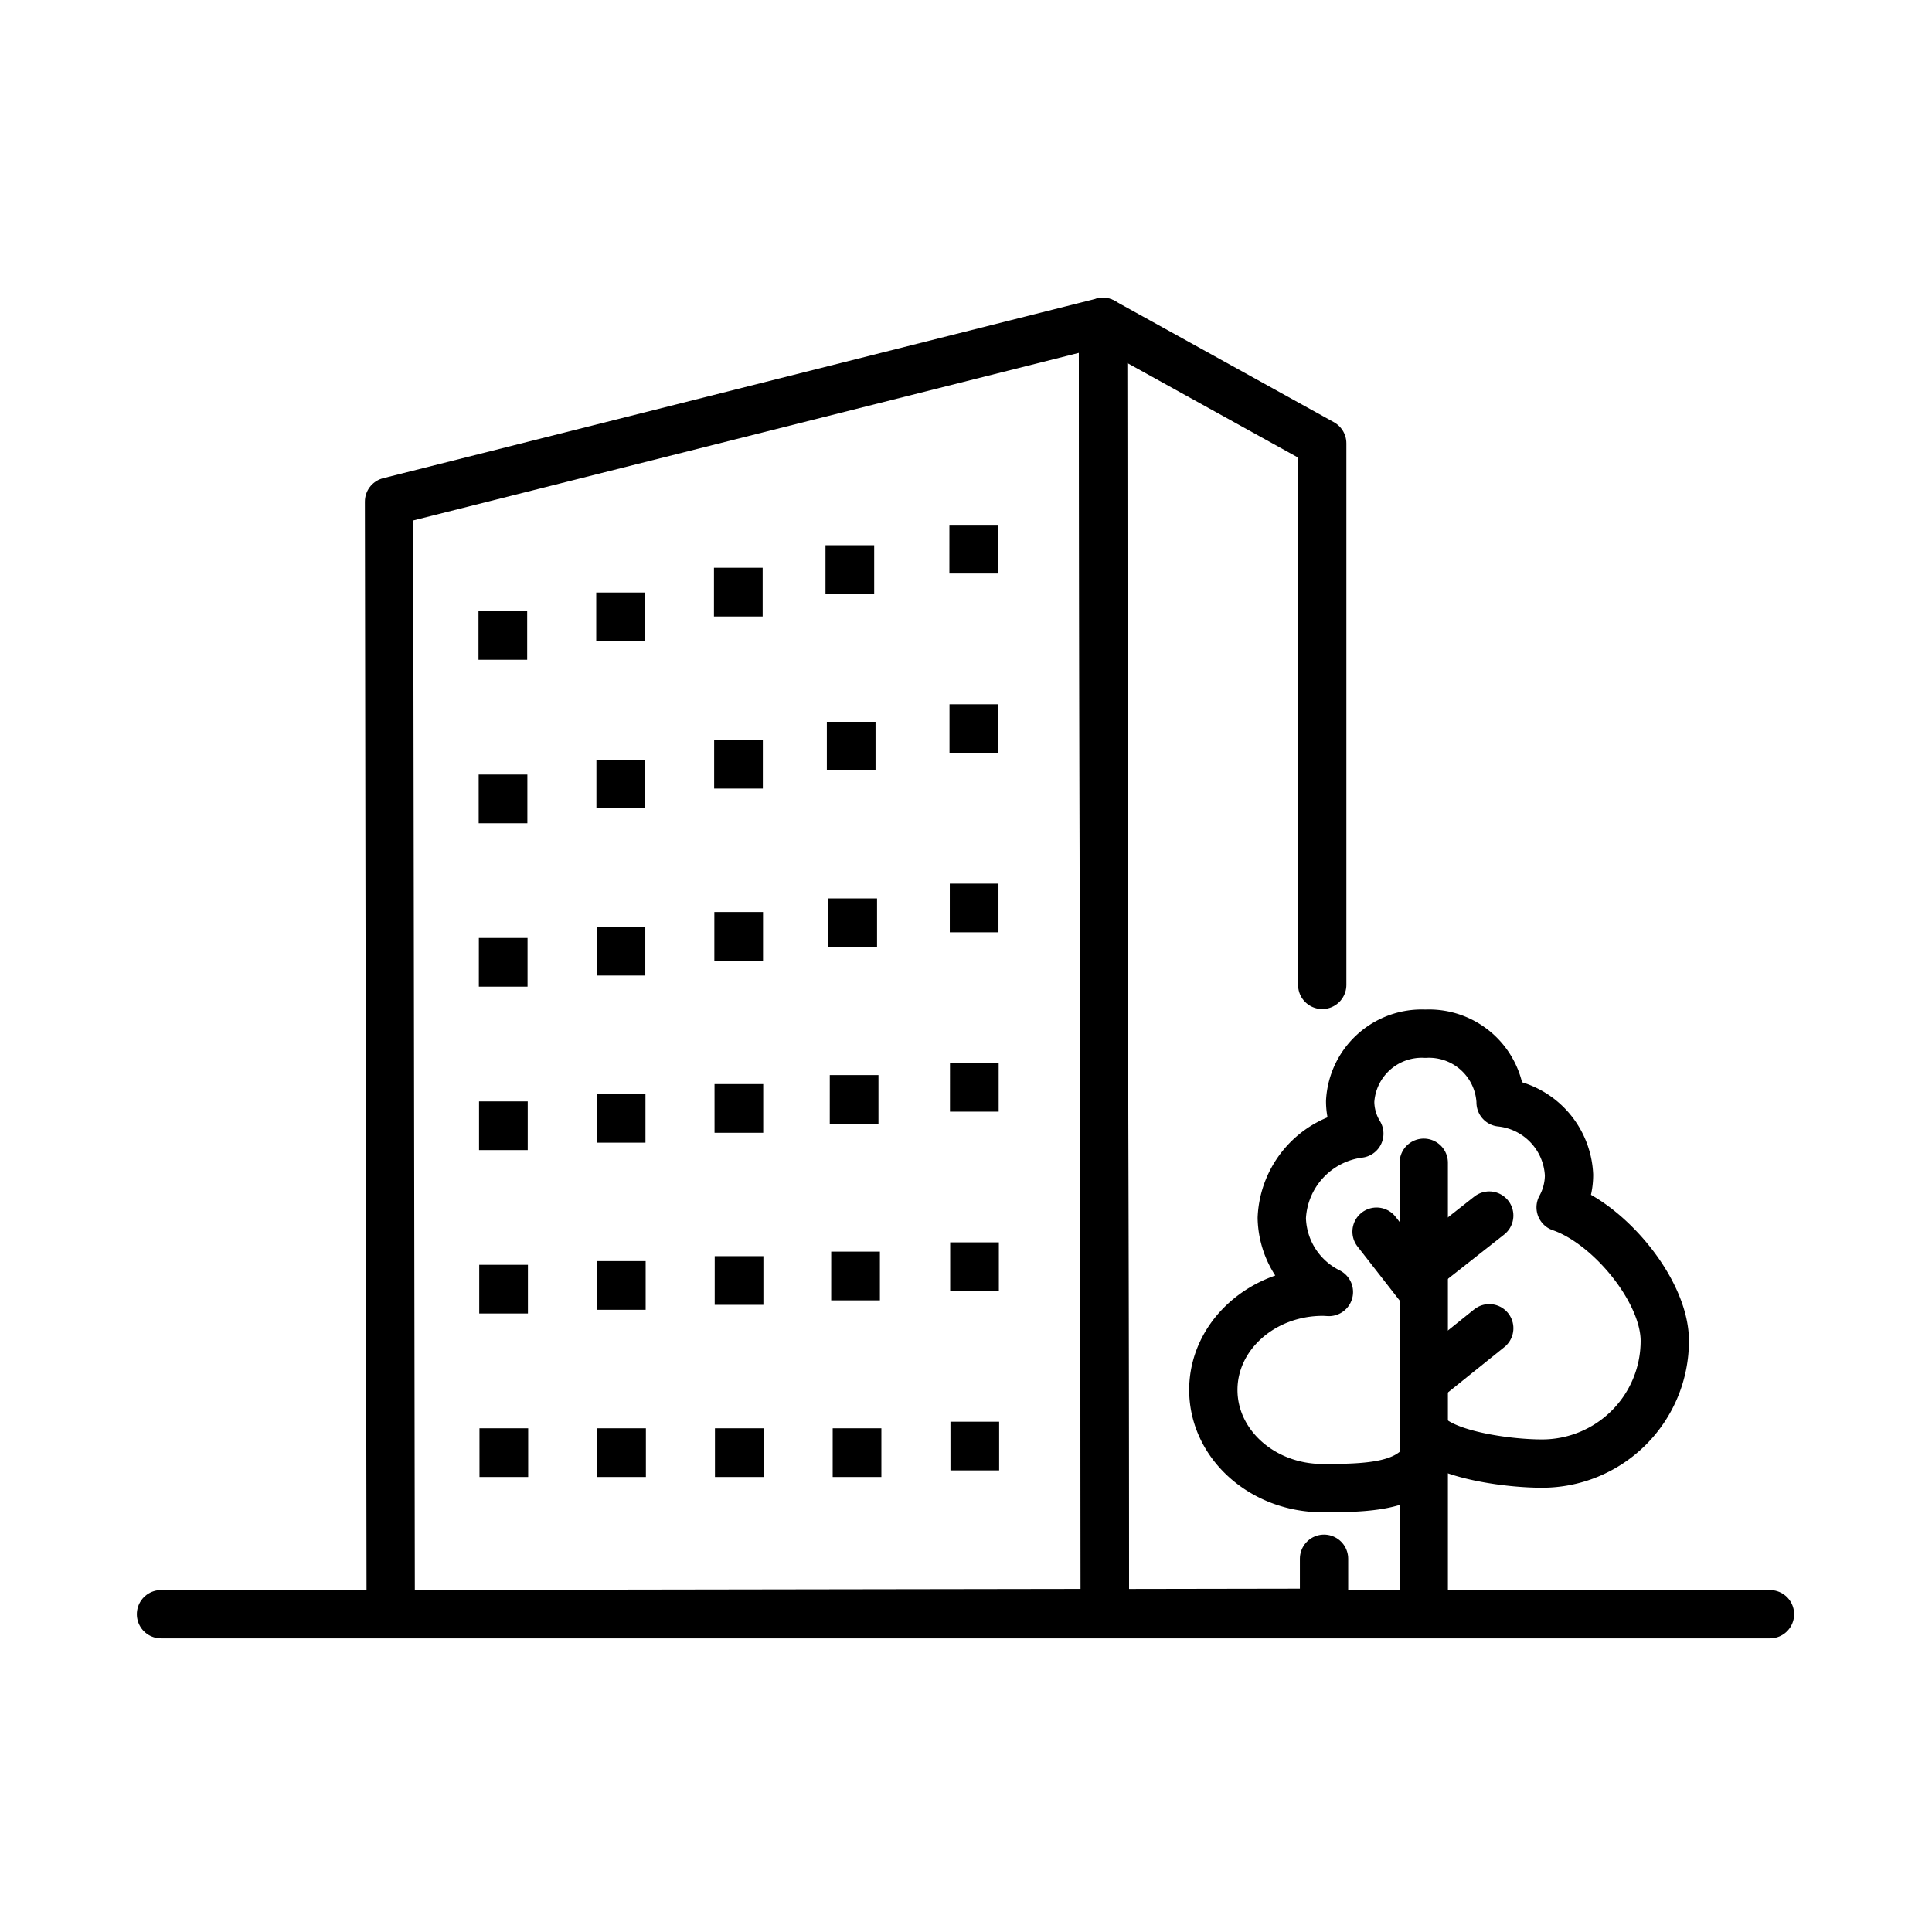 <svg xmlns="http://www.w3.org/2000/svg" width="120" height="120" viewBox="0 0 120 120"><g transform="translate(555.388 -685.018)"><rect width="120" height="120" transform="translate(-555.388 685.018)" fill="none"/><g transform="translate(1.551 0.205)"><line x2="99.936" transform="translate(-546.939 785.075)" fill="none" stroke="#000" stroke-linecap="round" stroke-linejoin="round" stroke-width="3"/><path d="M-530.974,715.97l.105,69.1,44.36-.068-.122-80.195Z" transform="translate(-1.802)" fill="none" stroke="#000" stroke-linecap="round" stroke-linejoin="round" stroke-width="3"/><path d="M-467.256,781.629v3.357l-13.611.023-.123-80.2,13.622,7.541v33.637" transform="translate(-7.445 0)" fill="none" stroke="#000" stroke-linecap="round" stroke-linejoin="round" stroke-width="3"/><path d="M-448.469,765.43a4.178,4.178,0,0,0,.521-2.008,4.75,4.75,0,0,0-4.25-4.509c0-.023,0-.045,0-.068a4.453,4.453,0,0,0-4.672-4.2,4.453,4.453,0,0,0-4.672,4.2,3.845,3.845,0,0,0,.569,2.007,5.527,5.527,0,0,0-4.816,5.241,5.258,5.258,0,0,0,2.926,4.594c-.125-.006-.25-.017-.378-.017-3.752,0-6.8,2.732-6.8,6.1s3.043,6.1,6.8,6.1c3.386,0,6.278-.142,6.8-3.052,1.4,1.061,4.818,1.526,6.8,1.526A7.619,7.619,0,0,0-442,773.721C-442,770.629-445.435,766.471-448.469,765.43Z" transform="translate(-11.536 -5.626)" fill="none" stroke="#000" stroke-linejoin="round" stroke-width="3"/><line y2="27.465" transform="translate(-468.507 757.033)" fill="none" stroke="#000" stroke-linecap="round" stroke-linejoin="round" stroke-width="3"/><line x2="2.87" y2="3.68" transform="translate(-471.439 761.313)" fill="none" stroke="#000" stroke-linecap="round" stroke-linejoin="round" stroke-width="3"/><line x1="4.005" y2="3.154" transform="translate(-468.445 760.313)" fill="none" stroke="#000" stroke-linecap="round" stroke-linejoin="round" stroke-width="3"/><line x1="3.749" y2="3.013" transform="translate(-468.188 767.313)" fill="none" stroke="#000" stroke-linecap="round" stroke-linejoin="round" stroke-width="3"/><path d="M22,56.114l3.024,0,0,3.024-3.025,0Zm-7.313,0,3.024,0,0,3.024-3.024,0Zm-7.313,0,3.024,0,0,3.024-3.024,0Zm-7.313,0,3.025,0,0,3.024-3.024,0Zm29.253-.408,3.025,0,0,3.025-3.024,0ZM.046,45.962l3.024,0,0,3.024-3.024,0Zm7.313-.23,3.024,0,0,3.024-3.024,0Zm7.313-.307,3.024,0,0,3.024-3.025,0Zm7.236-.281,3.024,0,0,3.025-3.025,0Zm7.389-.578,3.024,0,0,3.024-3.024,0ZM.034,35.812l3.024,0,0,3.025-3.024,0Zm7.313-.461,3.024,0,0,3.024-3.025,0Zm7.313-.615,3.025,0,0,3.024-3.024,0Zm7.159-.561,3.024,0,0,3.024-3.025,0Zm7.466-.748,3.024-.005,0,3.025-3.025,0ZM.023,25.661l3.024,0,0,3.024-3.025,0Zm7.313-.692,3.025,0,0,3.024-3.024,0Zm7.313-.922,3.024,0,0,3.024-3.024,0Zm7.082-.842,3.024,0,0,3.024-3.024,0Zm7.542-.919,3.024,0,0,3.024-3.024,0ZM.011,15.51l3.025,0,0,3.024-3.024,0Zm7.313-.923,3.024,0,0,3.024-3.024,0Zm7.313-1.229,3.024,0,0,3.024-3.024,0Zm7-1.124,3.024,0,0,3.024-3.024,0Zm7.618-1.088,3.024,0,0,3.024-3.024,0ZM0,5.358l3.024,0,0,3.024L0,8.382ZM7.313,4.205l3.024,0,0,3.025-3.024,0Zm7.313-1.538,3.024,0,0,3.025-3.025,0Zm6.927-1.4,3.024,0,0,3.024-3.024,0ZM29.249,0l3.024,0,0,3.024-3.025,0Z" transform="translate(-527.219 717.411)" stroke="rgba(0,0,0,0)" stroke-miterlimit="10" stroke-width="1"/></g></g></svg>